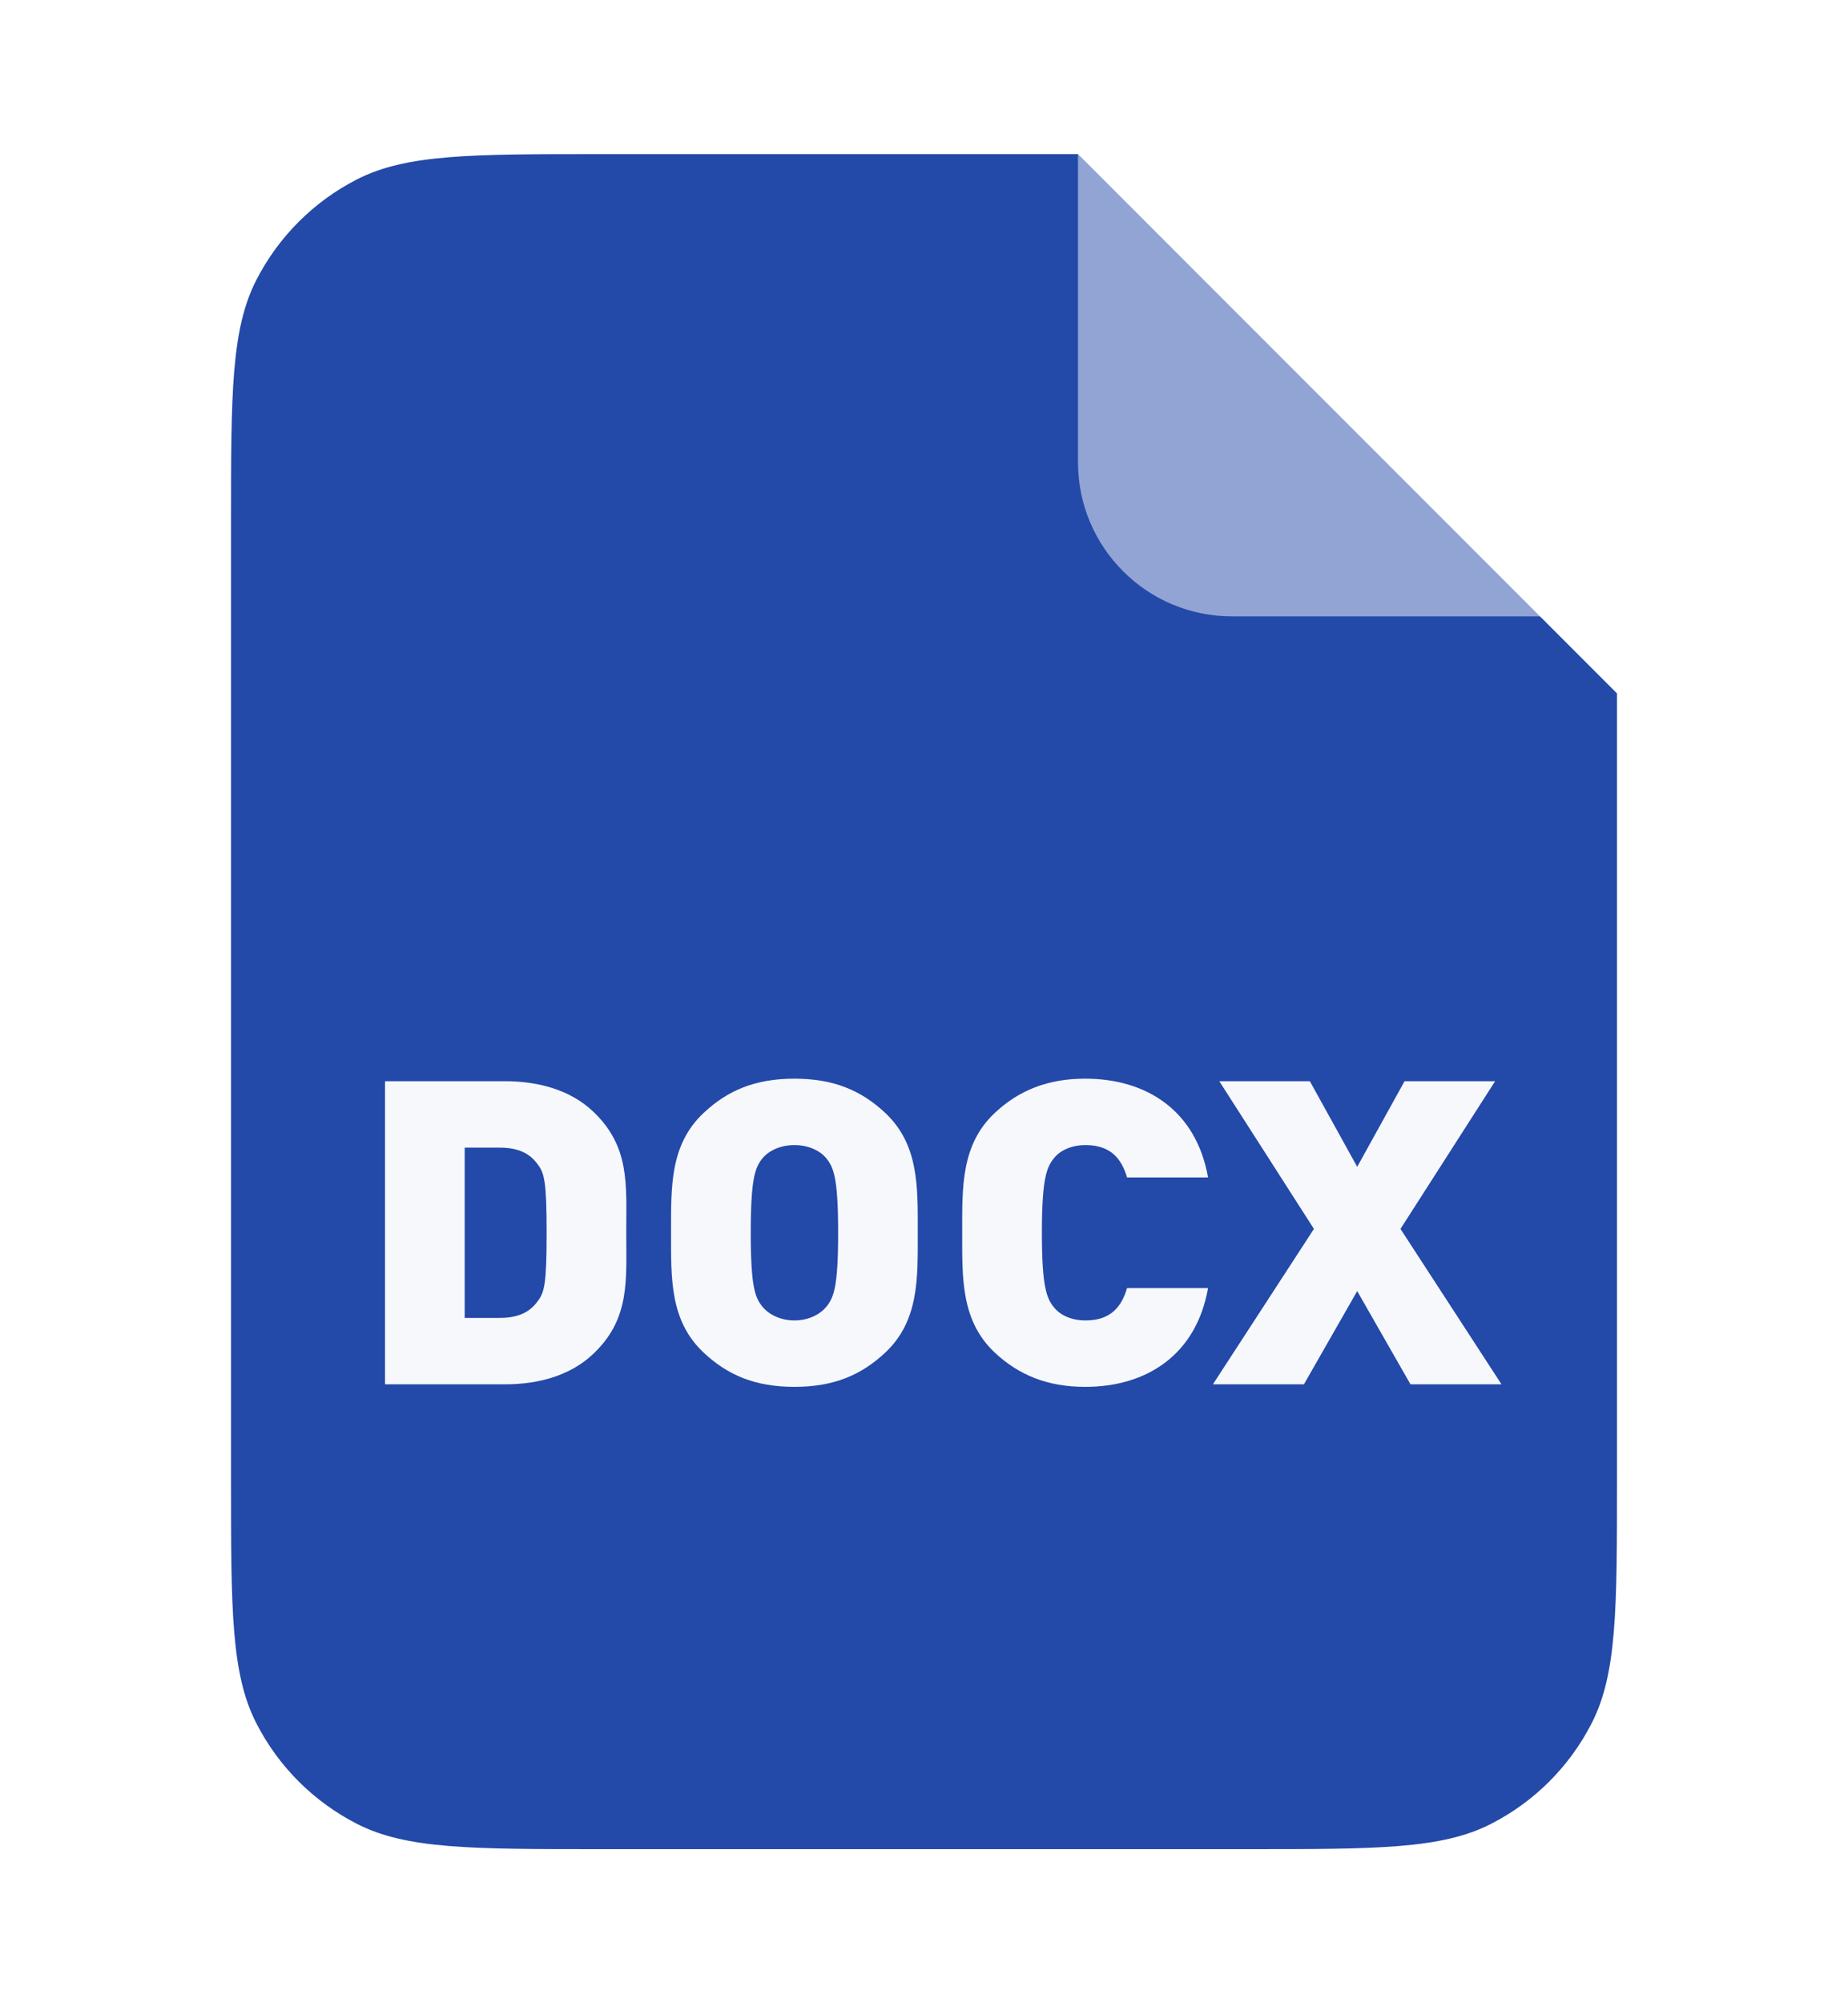<svg width="24" height="26" viewBox="0 0 24 26" fill="none" xmlns="http://www.w3.org/2000/svg">
<g filter="url(#filter0_d_6785_286)">
<path d="M3 5.8C3 4.12 3 3.28 3.327 2.638C3.615 2.074 4.074 1.615 4.638 1.327C5.28 1 6.12 1 7.8 1H14L21 8V18.2C21 19.88 21 20.72 20.673 21.362C20.385 21.927 19.927 22.385 19.362 22.673C18.72 23 17.88 23 16.2 23H7.8C6.12 23 5.28 23 4.638 22.673C4.074 22.385 3.615 21.927 3.327 21.362C3 20.72 3 19.88 3 18.2V5.8Z" fill="#2349A9"/>
</g>
<path opacity="0.5" d="M14 1L21 8H16C14.895 8 14 7.105 14 6V1Z" fill="white"/>
<g opacity="0.96">
<path d="M8.133 16C8.133 16.619 8.187 17.122 7.696 17.58C7.406 17.851 6.998 17.967 6.561 17.967H5V14.033H6.561C6.998 14.033 7.406 14.149 7.696 14.42C8.187 14.879 8.133 15.381 8.133 16ZM7.099 16C7.099 15.337 7.069 15.226 6.986 15.116C6.892 14.983 6.75 14.895 6.49 14.895H6.035V17.105H6.49C6.75 17.105 6.892 17.017 6.986 16.884C7.069 16.773 7.099 16.669 7.099 16Z" fill="white"/>
<path d="M11.919 16C11.919 16.591 11.937 17.144 11.494 17.558C11.186 17.845 10.831 18 10.317 18C9.803 18 9.448 17.845 9.141 17.558C8.697 17.144 8.715 16.591 8.715 16C8.715 15.409 8.697 14.856 9.141 14.442C9.448 14.155 9.803 14 10.317 14C10.831 14 11.186 14.155 11.494 14.442C11.937 14.856 11.919 15.409 11.919 16ZM10.885 16C10.885 15.282 10.825 15.149 10.731 15.033C10.654 14.939 10.506 14.862 10.317 14.862C10.128 14.862 9.98 14.939 9.903 15.033C9.809 15.149 9.75 15.282 9.75 16C9.75 16.718 9.809 16.845 9.903 16.961C9.98 17.055 10.128 17.138 10.317 17.138C10.506 17.138 10.654 17.055 10.731 16.961C10.825 16.845 10.885 16.718 10.885 16Z" fill="white"/>
<path d="M15.689 16.718C15.535 17.586 14.891 18 14.093 18C13.602 18 13.23 17.845 12.922 17.558C12.479 17.144 12.496 16.591 12.496 16C12.496 15.409 12.479 14.856 12.922 14.442C13.23 14.155 13.602 14 14.093 14C14.891 14 15.535 14.414 15.689 15.282H14.637C14.572 15.061 14.442 14.862 14.099 14.862C13.909 14.862 13.768 14.934 13.691 15.028C13.596 15.144 13.531 15.282 13.531 16C13.531 16.718 13.596 16.856 13.691 16.972C13.768 17.066 13.909 17.138 14.099 17.138C14.442 17.138 14.572 16.939 14.637 16.718H15.689Z" fill="white"/>
<path d="M19.5 17.967H18.318L17.626 16.757L16.934 17.967H15.752L17.064 15.95L15.835 14.033H17.011L17.626 15.144L18.241 14.033H19.417L18.188 15.95L19.5 17.967Z" fill="white"/>
</g>
<defs>
<filter id="filter0_d_6785_286" x="1" y="0" width="22" height="26" filterUnits="userSpaceOnUse" color-interpolation-filters="sRGB">
<feFlood flood-opacity="0" result="BackgroundImageFix"/>
<feColorMatrix in="SourceAlpha" type="matrix" values="0 0 0 0 0 0 0 0 0 0 0 0 0 0 0 0 0 0 127 0" result="hardAlpha"/>
<feOffset dy="1"/>
<feGaussianBlur stdDeviation="1"/>
<feColorMatrix type="matrix" values="0 0 0 0 0.063 0 0 0 0 0.094 0 0 0 0 0.157 0 0 0 0.05 0"/>
<feBlend mode="normal" in2="BackgroundImageFix" result="effect1_dropShadow_6785_286"/>
<feBlend mode="normal" in="SourceGraphic" in2="effect1_dropShadow_6785_286" result="shape"/>
</filter>
</defs>
</svg>
